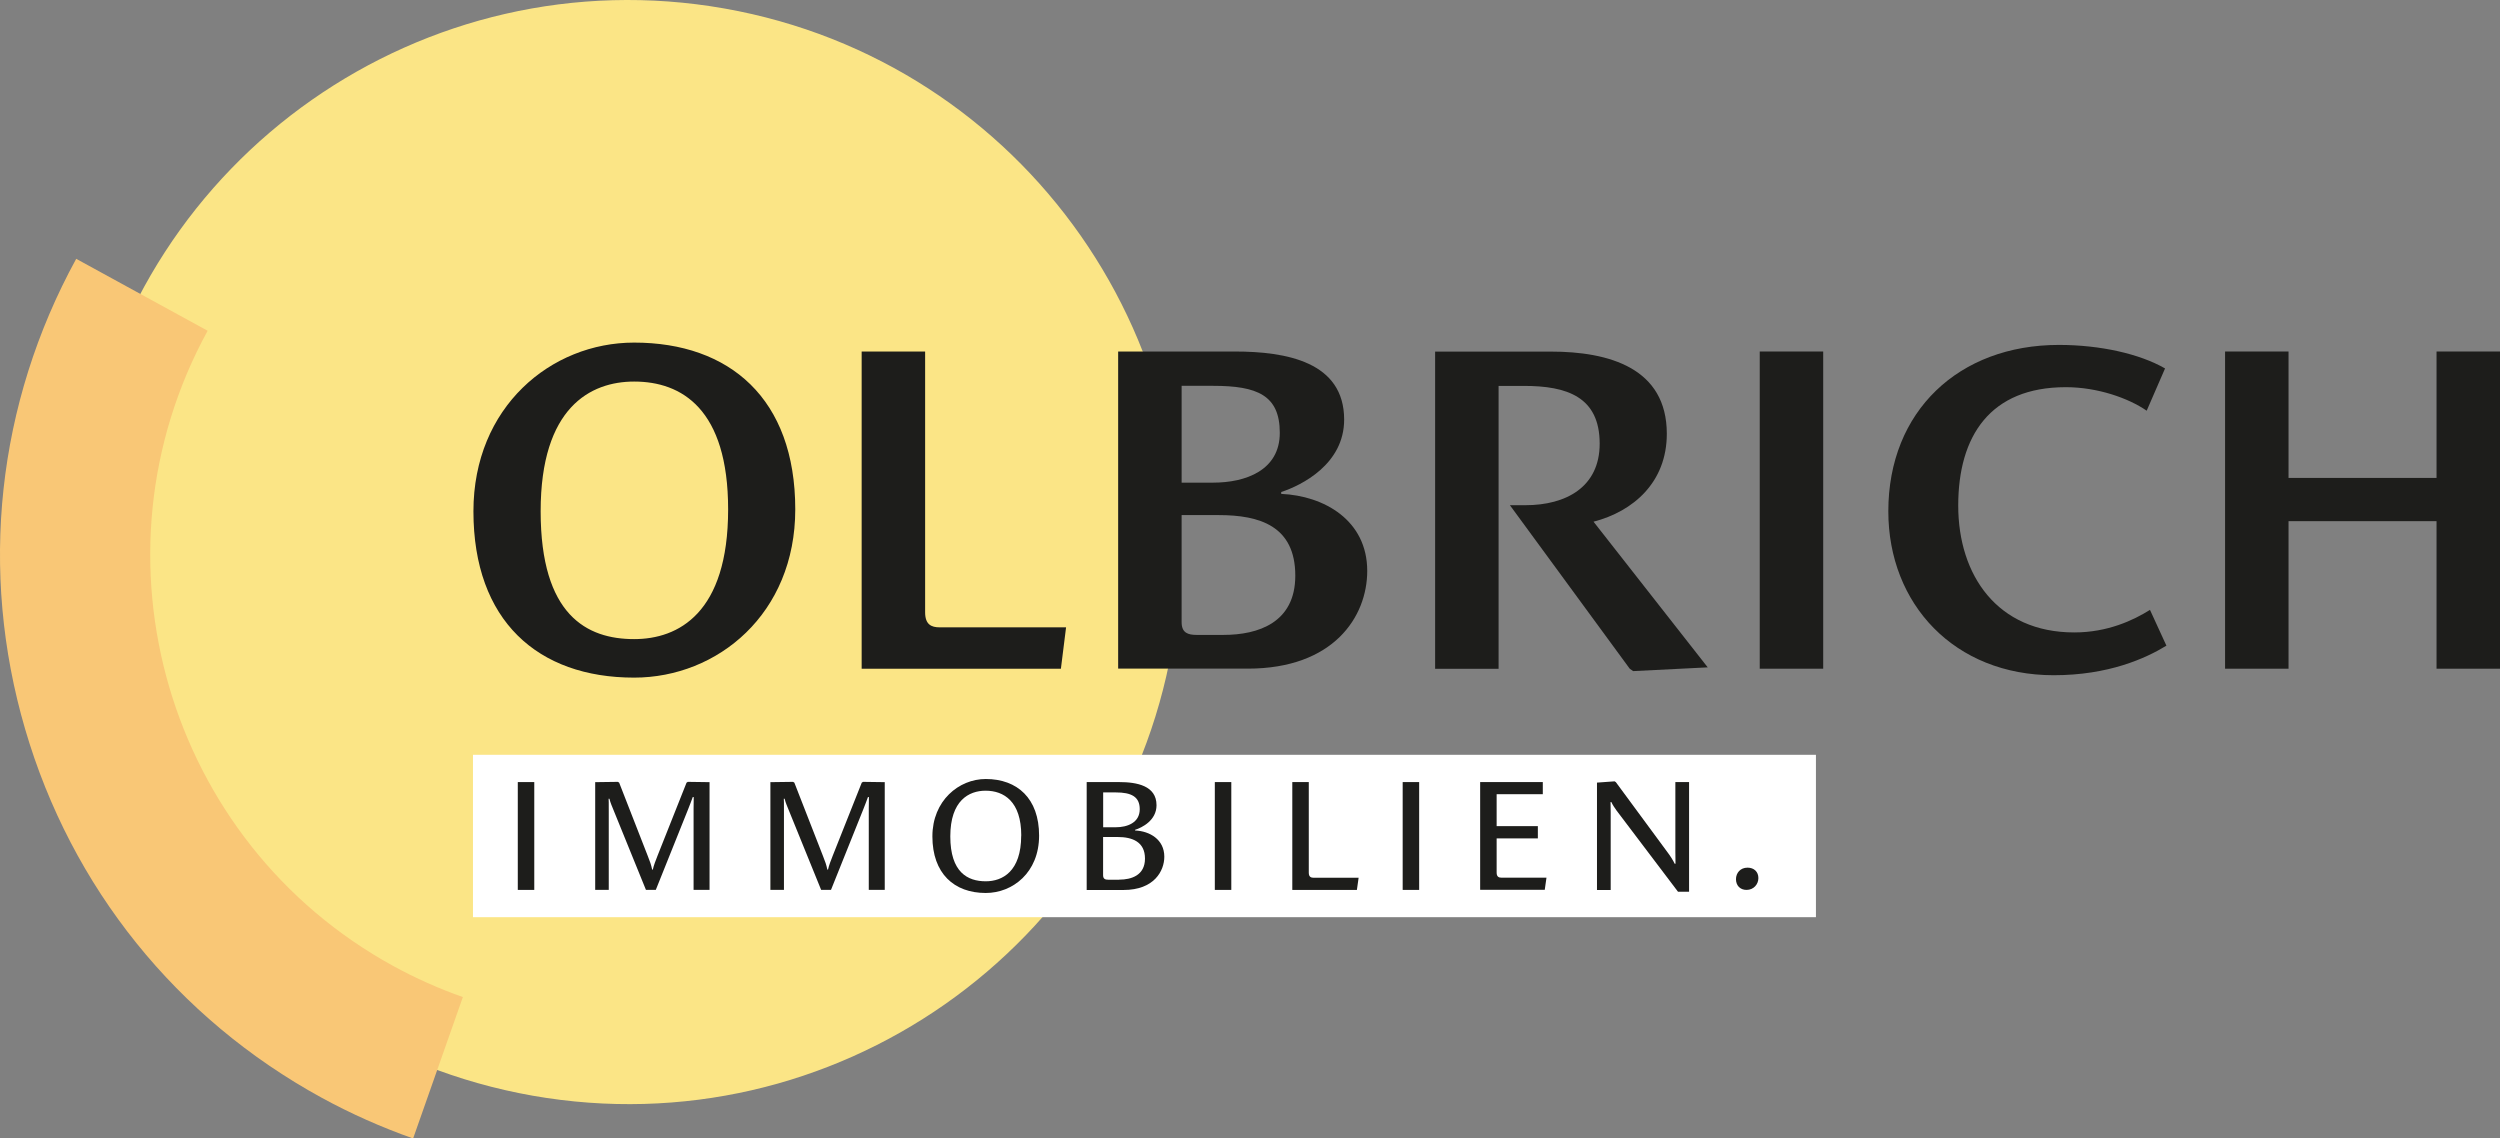 <?xml version="1.0" encoding="UTF-8"?>
<svg xmlns="http://www.w3.org/2000/svg" xmlns:xlink="http://www.w3.org/1999/xlink" id="Ebene_2" viewBox="0 0 333.63 151.93">
  <rect x="0" y="0" width="333.63" height="151.93" fill="#808080" stroke="none"/>
  <defs>
    <style>.cls-1{fill:none;}.cls-2{clip-path:url(#clippath);}.cls-3{fill:#f9c776;}.cls-4{fill:#fff;}.cls-5{fill:#fbe586;}.cls-6{fill:#1d1d1b;}.cls-7{isolation:isolate;}</style>
    <clipPath id="clippath">
      <rect class="cls-1" x="2.89" width="154.65" height="150.73"></rect>
    </clipPath>
  </defs>
  <g id="Ebene_1-2">
    <g id="Scheibe">
      <g class="cls-2">
        <g id="Gruppe_3">
          <g id="Gruppe_1">
            <path id="Pfad_1" class="cls-5" d="m11.32,60.88c-7.06,40.07,19.69,78.27,59.75,85.34,40.07,7.06,78.27-19.69,85.34-59.75,7.06-40.07-19.69-78.27-59.75-85.34,0,0,0,0,0,0C56.59-5.93,18.38,20.82,11.32,60.88"></path>
          </g>
        </g>
      </g>
    </g>
    <g id="Rand">
      <path class="cls-3" d="m55.13,151.93c-4.2-1.48-8.32-3.31-12.23-5.45-19.32-10.58-33.37-28.04-39.55-49.19C-2.83,76.15-.41,53.87,10.17,34.54l17.54,9.6c-16.54,30.21-5.41,68.25,24.8,84.79,2.96,1.62,6.08,3.01,9.26,4.13l-6.64,18.87Z"></path>
    </g>
    <rect class="cls-4" x="63.12" y="100.73" width="179.22" height="21.67"></rect>
    <g id="IMMOBILIEN." class="cls-7">
      <g class="cls-7">
        <path class="cls-6" d="m69.1,118.76v-14.39h2.2v14.39h-2.2Z"></path>
        <path class="cls-6" d="m92.56,118.76v-10.85c0-.51,0-1.02.02-1.54h-.13c-.13.38-.38,1.02-.64,1.68l-4.29,10.7h-1.32l-4.29-10.56c-.21-.53-.45-1.04-.58-1.6h-.11c.02.19.02.53.02,1.75v10.41h-1.81v-14.37l3.03-.04.17.11,3.82,9.79c.3.75.45,1.17.58,1.81h.09c.13-.58.36-1.17.64-1.88l3.86-9.72.17-.11,2.9.04v14.37h-2.13Z"></path>
        <path class="cls-6" d="m115.94,118.76v-10.85c0-.51,0-1.02.02-1.54h-.13c-.13.38-.38,1.02-.64,1.68l-4.29,10.7h-1.32l-4.29-10.56c-.21-.53-.45-1.04-.58-1.6h-.11c.02.19.02.53.02,1.75v10.41h-1.81v-14.37l3.03-.04.17.11,3.82,9.79c.3.75.45,1.17.58,1.81h.09c.13-.58.36-1.17.64-1.88l3.86-9.72.17-.11,2.9.04v14.37h-2.13Z"></path>
        <path class="cls-6" d="m124.43,111.62c0-4.78,3.54-7.66,7.12-7.66,4.22,0,7.12,2.6,7.12,7.55s-3.54,7.66-7.12,7.66c-4.22,0-7.12-2.6-7.12-7.55Zm11.86-.11c0-4.56-2.32-5.99-4.76-5.99-2.22,0-4.71,1.3-4.71,6.1s2.32,5.99,4.73,5.99c2.22,0,4.73-1.3,4.73-6.1Z"></path>
        <path class="cls-6" d="m145.02,118.76v-14.39h4.33c2.35,0,4.99.47,4.99,3.09,0,2.03-1.94,2.99-2.86,3.28v.09c1.94.08,3.9,1.19,3.9,3.5,0,1.9-1.36,4.44-5.44,4.44h-4.93Zm3.88-8.36c1.53,0,3.2-.6,3.2-2.41,0-1.68-1.13-2.24-3.2-2.24h-1.68v4.65h1.68Zm.47,6.99c1.62,0,3.43-.58,3.43-2.81s-1.68-2.88-3.65-2.88h-1.94v5.1c0,.51.3.6.68.6h1.47Z"></path>
        <path class="cls-6" d="m162.12,118.76v-14.39h2.2v14.39h-2.2Z"></path>
        <path class="cls-6" d="m172.46,118.76v-14.39h2.2v12.09c0,.55.28.68.66.68h5.99l-.23,1.62h-8.62Z"></path>
        <path class="cls-6" d="m187.19,118.76v-14.39h2.2v14.39h-2.2Z"></path>
        <path class="cls-6" d="m197.53,118.76v-14.39h8.36v1.62h-6.16v4.26h5.5v1.64h-5.5v4.56c0,.55.28.68.66.68h5.99l-.23,1.62h-8.62Z"></path>
        <path class="cls-6" d="m223.93,119l-8.21-10.85c-.23-.32-.51-.73-.68-1.11h-.11c0,.3.02.9.02,1.45v10.28h-1.83v-14.33l2.35-.17.17.11,6.91,9.38c.28.36.77,1.11.94,1.51h.11c0-.38-.02-1.11-.02-1.62v-9.28h1.83v14.63h-1.47Z"></path>
        <path class="cls-6" d="m231.67,117.33c0-.83.58-1.54,1.54-1.54.87,0,1.45.55,1.45,1.39s-.64,1.58-1.58,1.58c-.87,0-1.41-.6-1.41-1.43Z"></path>
      </g>
    </g>
    <g id="OLBRICH" class="cls-7">
      <g class="cls-7">
        <path class="cls-6" d="m63.18,68.23c0-13.92,10.35-22.51,21.44-22.51,12.73,0,21.51,7.46,21.51,22.26,0,13.92-10.35,22.45-21.51,22.45-12.85,0-21.44-7.59-21.44-22.2Zm33.99-.25c0-13.42-6.21-17.06-12.54-17.06-5.83,0-12.48,3.45-12.48,17.31s6.15,17.06,12.48,17.06c5.89,0,12.54-3.45,12.54-17.31Z"></path>
        <path class="cls-6" d="m114.99,89.24v-42.33h8.47v34.8c0,1.63.82,2.01,1.94,2.01h16.87l-.69,5.52h-26.59Z"></path>
        <path class="cls-6" d="m149.22,89.24v-42.33h15.55c6.9,0,14.61,1.38,14.61,9.09,0,5.96-5.71,8.78-8.4,9.66v.25c5.71.25,11.48,3.51,11.48,10.28,0,6.14-4.51,13.04-15.93,13.04h-17.31Zm12.67-24.83c4.33,0,8.9-1.63,8.9-6.65s-3.01-6.27-8.9-6.27h-4.2v12.92h4.2Zm1.38,20.32c4.64,0,9.59-1.63,9.59-7.9,0-6.65-4.77-8.09-10.22-8.09h-4.95v14.3c0,1.44.88,1.69,2.01,1.69h3.57Z"></path>
        <path class="cls-6" d="m217.93,89.55l-.44-.31-15.99-21.82h2.07c5.46,0,9.91-2.45,9.91-8.21,0-6.27-4.39-7.71-10.1-7.71h-3.39v37.75h-8.47v-42.33h15.43c7.78,0,15.49,2.19,15.49,10.97,0,6.46-4.45,10.35-9.78,11.73l15.24,19.44-9.97.5Z"></path>
        <path class="cls-6" d="m234.84,89.24v-42.33h8.47v42.33h-8.47Z"></path>
        <path class="cls-6" d="m289.12,86.16c-2.76,1.69-7.71,3.95-15.05,3.95-13.23,0-22.07-9.47-22.07-21.88,0-13.36,9.41-22.2,22.76-22.2,5.52,0,10.79,1.19,14.17,3.14l-2.45,5.64c-2.45-1.69-6.58-3.14-10.79-3.14-10.1,0-14.36,6.52-14.36,15.8s5.2,16.93,15.49,16.93c4.45,0,7.9-1.63,10.1-3.01l2.19,4.77Z"></path>
        <path class="cls-6" d="m325.16,89.24v-19.69h-19.75v19.69h-8.47v-42.33h8.47v16.87h19.75v-16.87h8.47v42.33h-8.47Z"></path>
      </g>
    </g>
  </g>
</svg>
